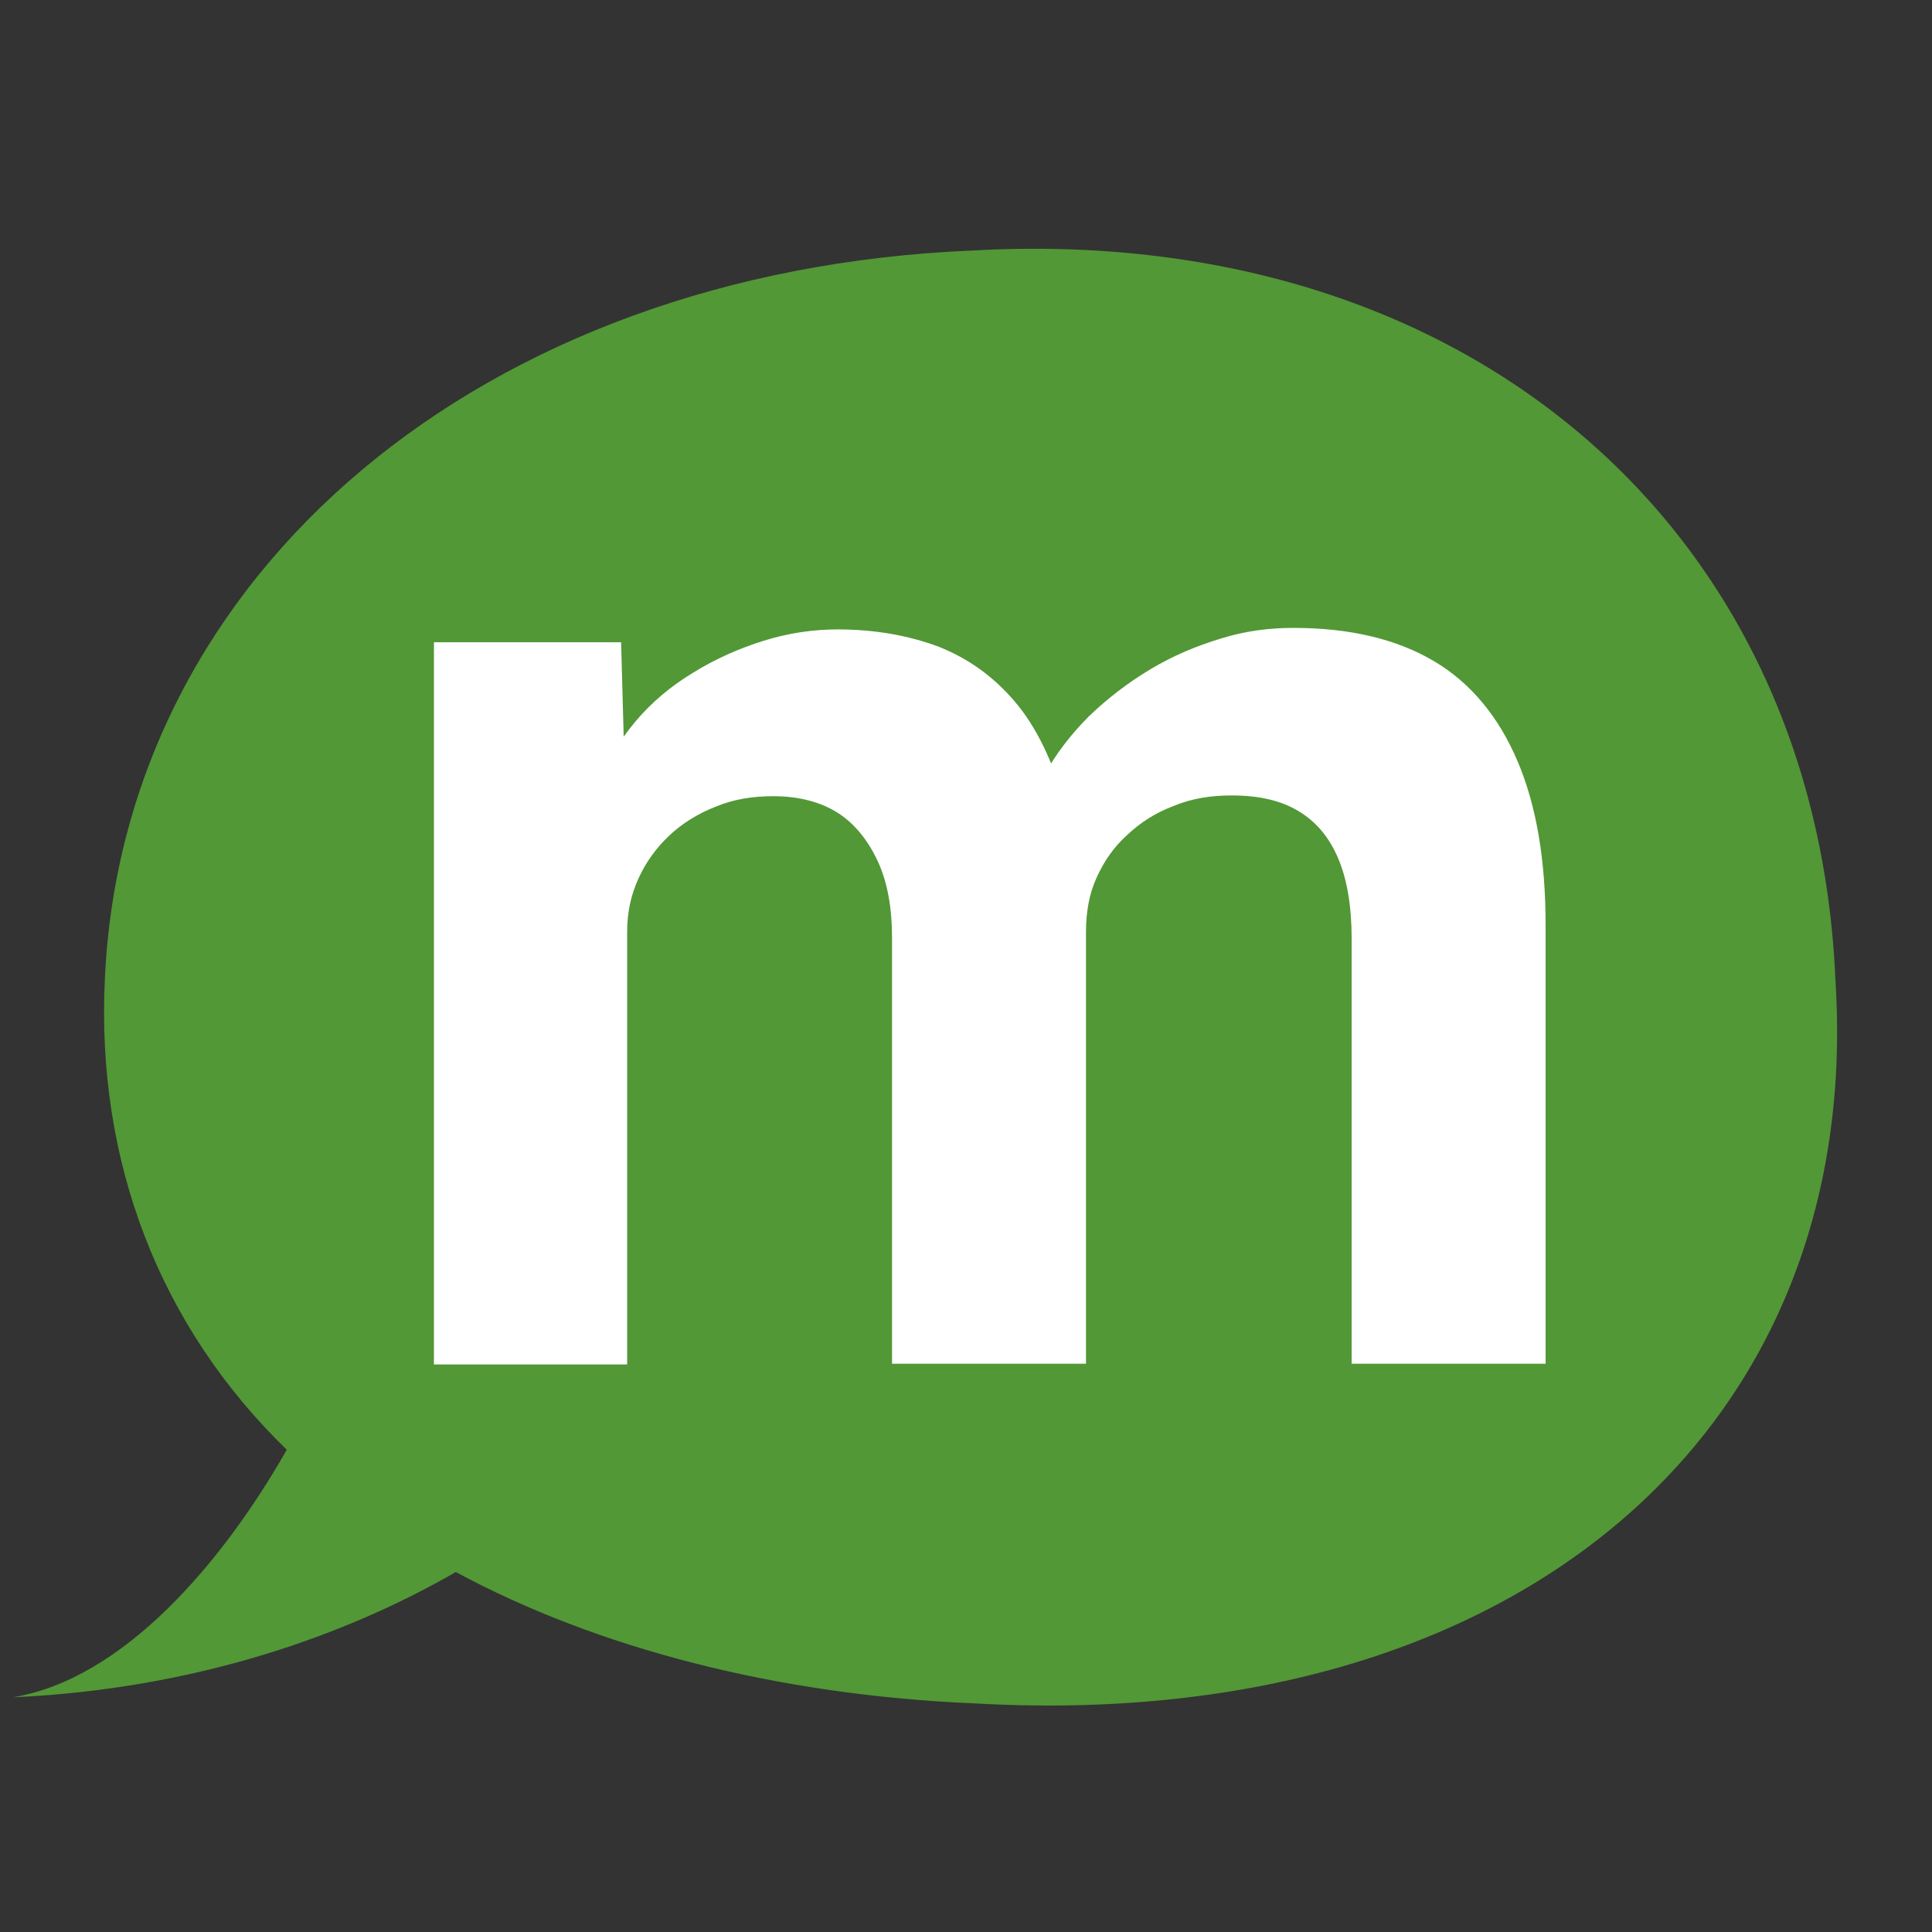 <?xml version="1.0" encoding="UTF-8"?><svg id="_レイヤー_2" xmlns="http://www.w3.org/2000/svg" width="230.4" height="230.4" viewBox="0 0 230.4 230.4"><rect x="0" y="0" width="230.4" height="230.4" fill="#333333" stroke="none"/><defs><style>.cls-1{fill:none;}.cls-2{fill:#529836;}.cls-3{fill:#fff;}</style></defs><g id="_レイヤー_2-2"><g id="_レイヤー_1-2"><rect class="cls-1" width="230.4" height="230.4"/><path class="cls-2" d="M115.92,29.88C57.51,32.31,14.76,68.31,12.51,116.64c-1.08,21.78,6.48,41.49,21.69,56.25-7.74,13.59-19.53,27.36-32.67,29.52,21.96-.99,39.87-7.47,52.83-14.94,16.83,9.09,38.34,14.67,61.74,15.66,64.08,3.69,106.29-31.95,102.78-86.31-2.34-54.36-44.55-90.27-102.96-86.94Z"/><path class="cls-3" d="M51.75,162.72v-86.13h22.32l.45,16.47-3.42.63c1.17-2.79,2.79-5.4,4.68-7.65s4.23-4.23,6.93-5.85c2.61-1.62,5.49-2.88,8.37-3.78,2.88-.9,5.85-1.35,8.82-1.35,4.41,0,8.46.72,12.06,2.07,3.6,1.44,6.57,3.6,9.09,6.57,2.52,2.97,4.41,6.93,5.85,11.79l-3.6-.36,1.17-2.61c1.44-2.61,3.24-4.95,5.4-7.11,2.16-2.07,4.59-3.96,7.29-5.58,2.7-1.62,5.49-2.79,8.46-3.69,2.88-.9,5.76-1.26,8.64-1.26,6.75,0,12.33,1.35,16.74,3.96,4.41,2.61,7.74,6.66,9.99,11.97s3.33,11.79,3.33,19.53v52.29h-23.13v-50.67c0-3.87-.54-7.11-1.62-9.63-1.08-2.52-2.61-4.32-4.68-5.58-2.07-1.26-4.68-1.89-8.01-1.89-2.52,0-4.77.36-6.93,1.26-2.16.81-3.96,1.98-5.49,3.42-1.62,1.44-2.79,3.15-3.69,5.13s-1.26,4.14-1.26,6.48v51.48h-23.13v-50.76c0-3.6-.54-6.66-1.71-9.18-1.17-2.52-2.79-4.5-4.77-5.76s-4.59-1.98-7.65-1.98c-2.52,0-4.77.36-6.93,1.26-2.07.81-3.96,1.98-5.49,3.42-1.53,1.44-2.79,3.15-3.69,5.13s-1.35,4.05-1.35,6.39v51.57h-23.04Z"/></g></g></svg>